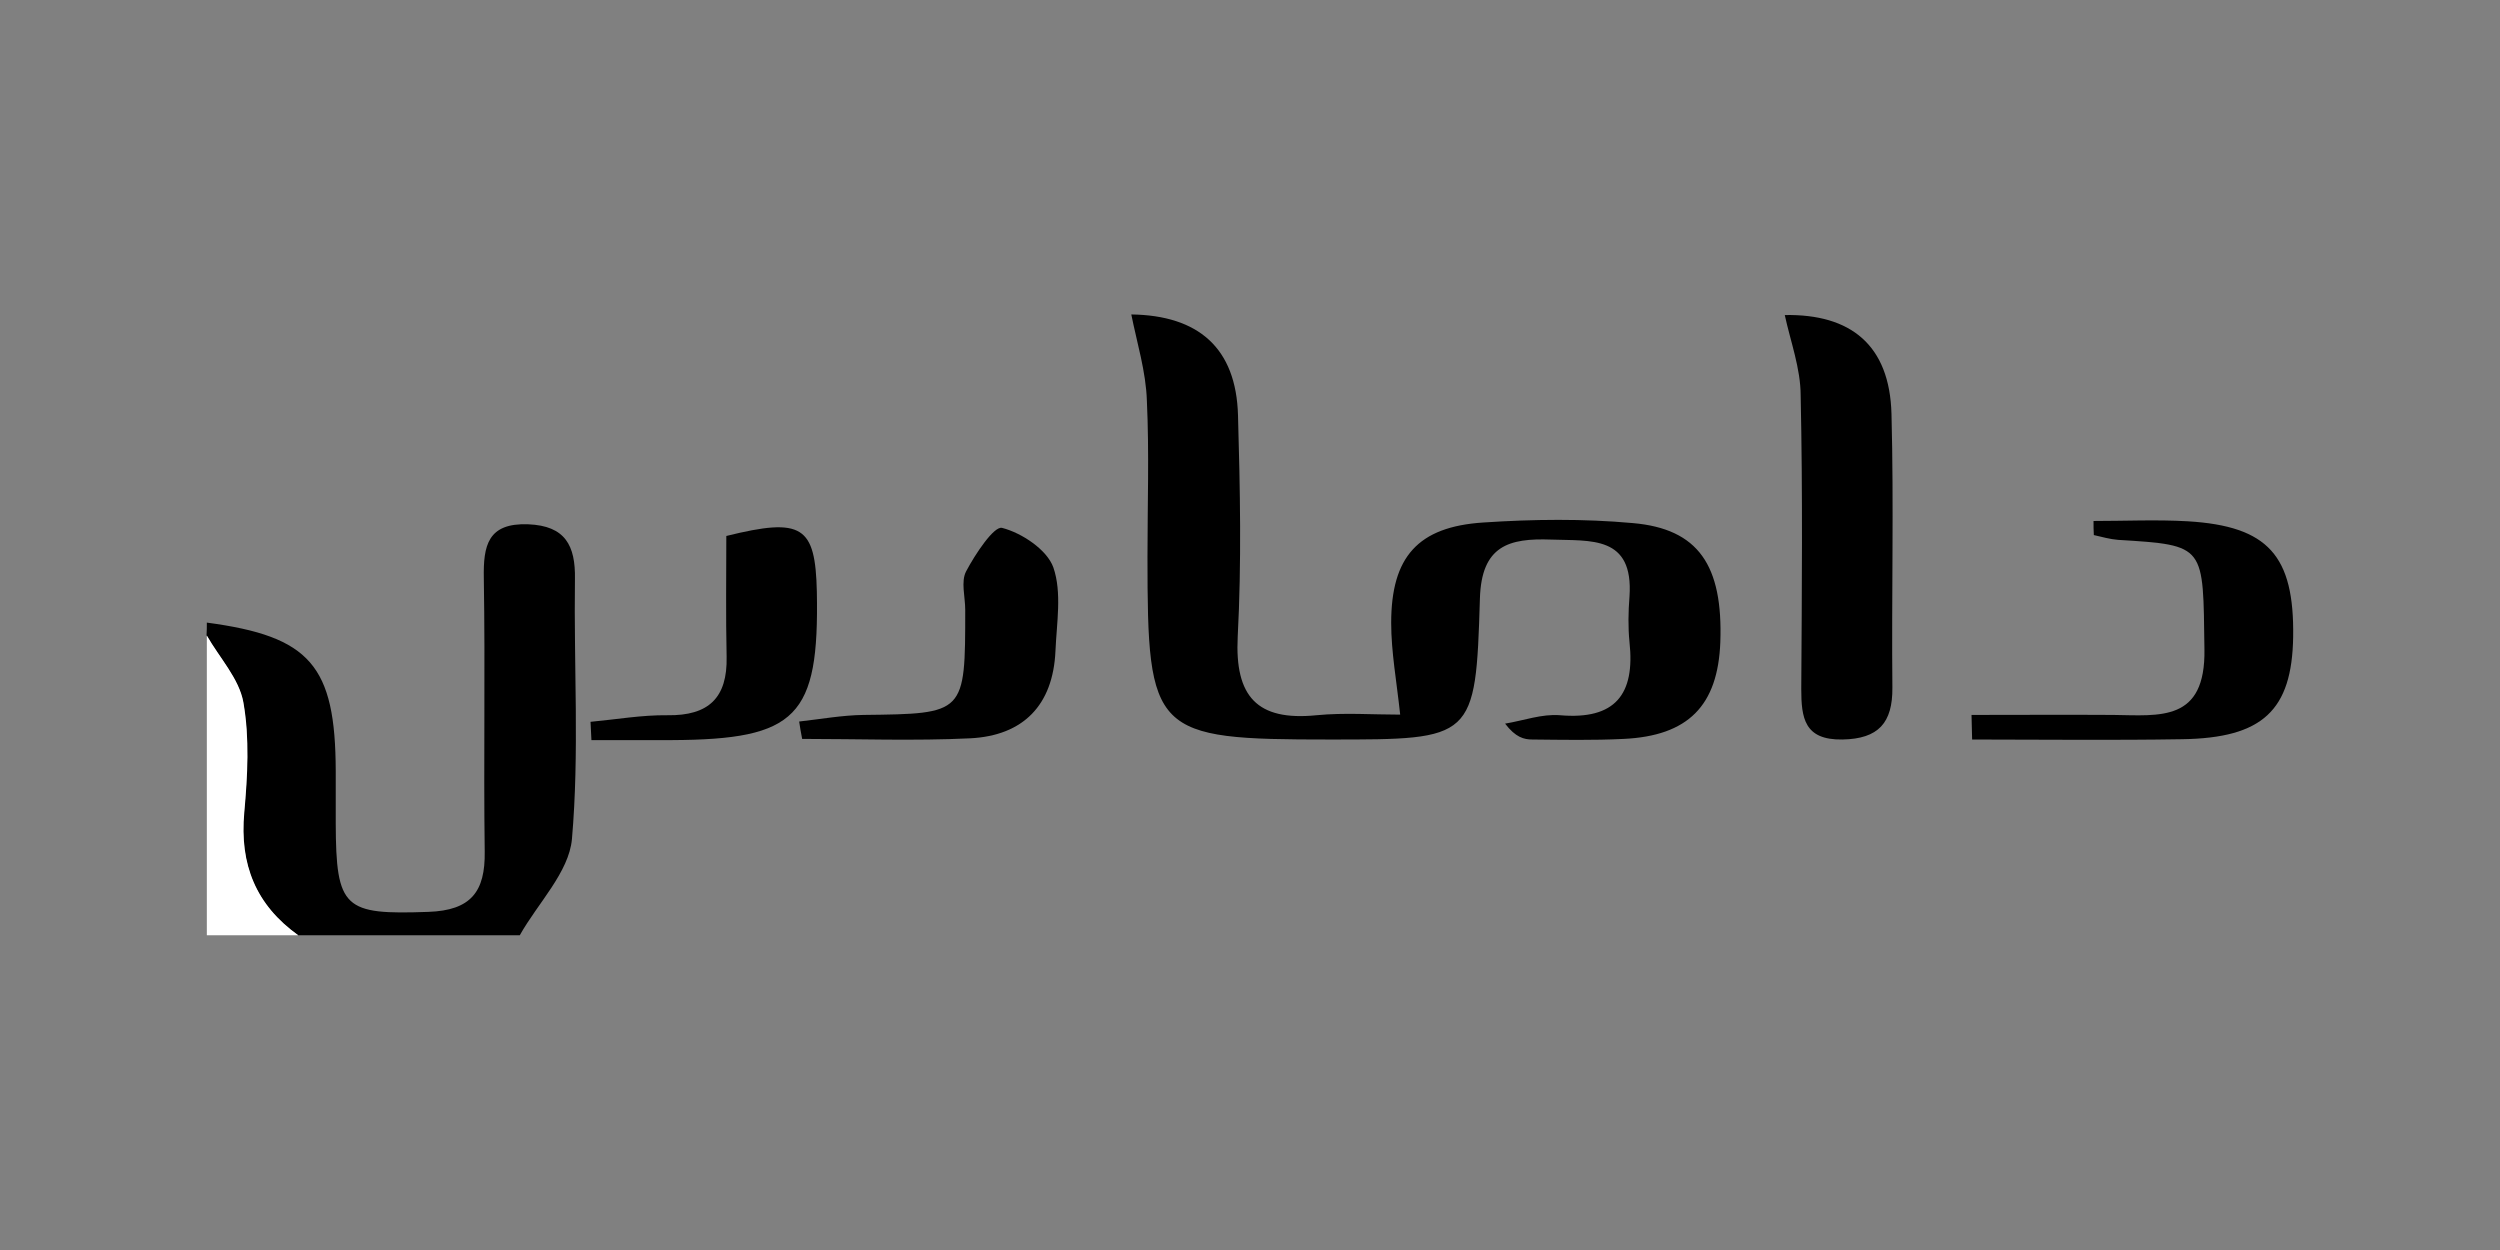 <?xml version="1.0" encoding="UTF-8"?>
<!-- Generator: Adobe Illustrator 22.0.1, SVG Export Plug-In . SVG Version: 6.00 Build 0)  -->
<svg xmlns="http://www.w3.org/2000/svg" xmlns:xlink="http://www.w3.org/1999/xlink" version="1.1" id="Layer_1" x="0px" y="0px" viewBox="0 0 834 417" style="enable-background:new 0 0 834 417;" xml:space="preserve">
<rect x="0" y="0" width="834" height="417" fill="#808080" stroke="none"/>
<style type="text/css">
	.st0{fill:#FFFFFF;}
</style>
<g>
	<path d="M69,207.7c34.5,4.6,42.9,14.3,43,49.5c0,5.8,0,11.6,0,17.4c0.1,28.6,2.8,30.6,30.9,29.6c14.2-0.5,19-6.7,18.8-20.1   c-0.4-30.4,0.2-60.8-0.3-91.2c-0.2-10.9,1.3-18.5,14.8-18c12.4,0.5,15.8,7.1,15.6,18.3c-0.4,28.9,1.5,58-1,86.7   c-1,11.1-11.4,21.4-17.4,32.1c-24.7,0-49.3,0-74,0c-14.1-10.1-19.6-23.6-18-41c1.1-12.2,1.8-24.8-0.3-36.7   c-1.4-7.9-8-14.9-12.2-22.3C69,210.6,69,209.1,69,207.7z"></path>
	<path class="st0" d="M69,212c4.2,7.4,10.8,14.4,12.2,22.3c2.1,11.9,1.4,24.5,0.3,36.7c-1.6,17.4,3.9,30.9,18,41   c-10.2,0-20.3,0-30.5,0C69,278.7,69,245.4,69,212z"></path>
	<path d="M377.4,104.9c22.3,0.3,35,11.1,35.6,33.7c0.7,24.6,1.2,49.2-0.1,73.8c-1,19.9,6.4,28.2,26.3,26.2   c9.2-0.9,18.6-0.2,27.9-0.2c-1.2-11.2-3-20.9-3-30.6c0-22,8.9-32.1,30.8-33.5c16.6-1.1,33.3-1.3,49.8,0.2   c21.9,1.9,30.1,14.1,29.2,39.7c-0.8,21.2-10.7,31.3-32.3,32.3c-10.1,0.5-20.3,0.3-30.4,0.2c-2.8,0-5.6-0.7-9.1-5.3   c6.1-1,12.3-3.3,18.3-2.8c18.5,1.6,25.1-7,23.2-24.4c-0.5-5-0.4-10.1,0-15.2c1.4-20.5-13-18.5-26.2-19c-14-0.5-23.2,2-23.7,19.7   c-1.4,47.1-2.1,47-50.1,47c-59,0-60.8-1.8-60.8-60.9c0-17.4,0.6-34.8-0.2-52.1C382.3,124,379.3,114.4,377.4,104.9z"></path>
	<path d="M595.4,105.1c22-0.4,35,10,35.6,33c0.8,30.4,0,60.9,0.3,91.3c0.1,11.7-4.6,17.1-16.7,17.3c-12.7,0.2-13.7-7.2-13.7-16.9   c0.2-32.6,0.5-65.2-0.2-97.8C600.7,122.9,597.3,113.9,595.4,105.1z"></path>
	<path d="M698.4,173.8c10.5,0,21-0.5,31.4,0.1c26.9,1.6,35.6,11.5,35.2,38.6c-0.4,24.5-10.2,33.7-37,34.1   c-23.4,0.4-46.7,0.1-70.1,0.1c-0.1-2.7-0.1-5.5-0.2-8.2c15.8,0,31.5-0.1,47.3,0c15.6,0.2,30.8,2.4,30.4-21.9   c-0.5-34.7,0.7-34.7-28.8-36.5c-2.7-0.2-5.4-1-8.1-1.6C698.4,176.9,698.4,175.3,698.4,173.8z"></path>
	<path d="M266.6,240.7c7.2-0.8,14.3-2.1,21.5-2.2c33.9-0.4,33.9-0.3,33.9-35.1c0-4.3-1.5-9.4,0.3-12.8c3-5.7,9.3-15.2,12-14.5   c6.6,1.7,15,7.3,17.1,13.2c2.9,8.4,1.1,18.5,0.7,27.9c-0.8,18-10.7,28.2-28.4,29.1c-18.7,0.9-37.4,0.2-56.1,0.2   C267.2,244.6,266.9,242.6,266.6,240.7z"></path>
	<path d="M197,240.8c8.6-0.8,17.1-2.3,25.7-2.2c13.7,0.2,20-5.8,19.7-19.5c-0.3-13.6-0.1-27.2-0.1-40.3c25.4-6.3,29.7-3.3,30.2,18.6   c0.8,41.7-6.6,49.3-48.4,49.5c-8.9,0-17.9,0-26.8,0C197.2,244.9,197.1,242.8,197,240.8z"></path>
</g>
</svg>
